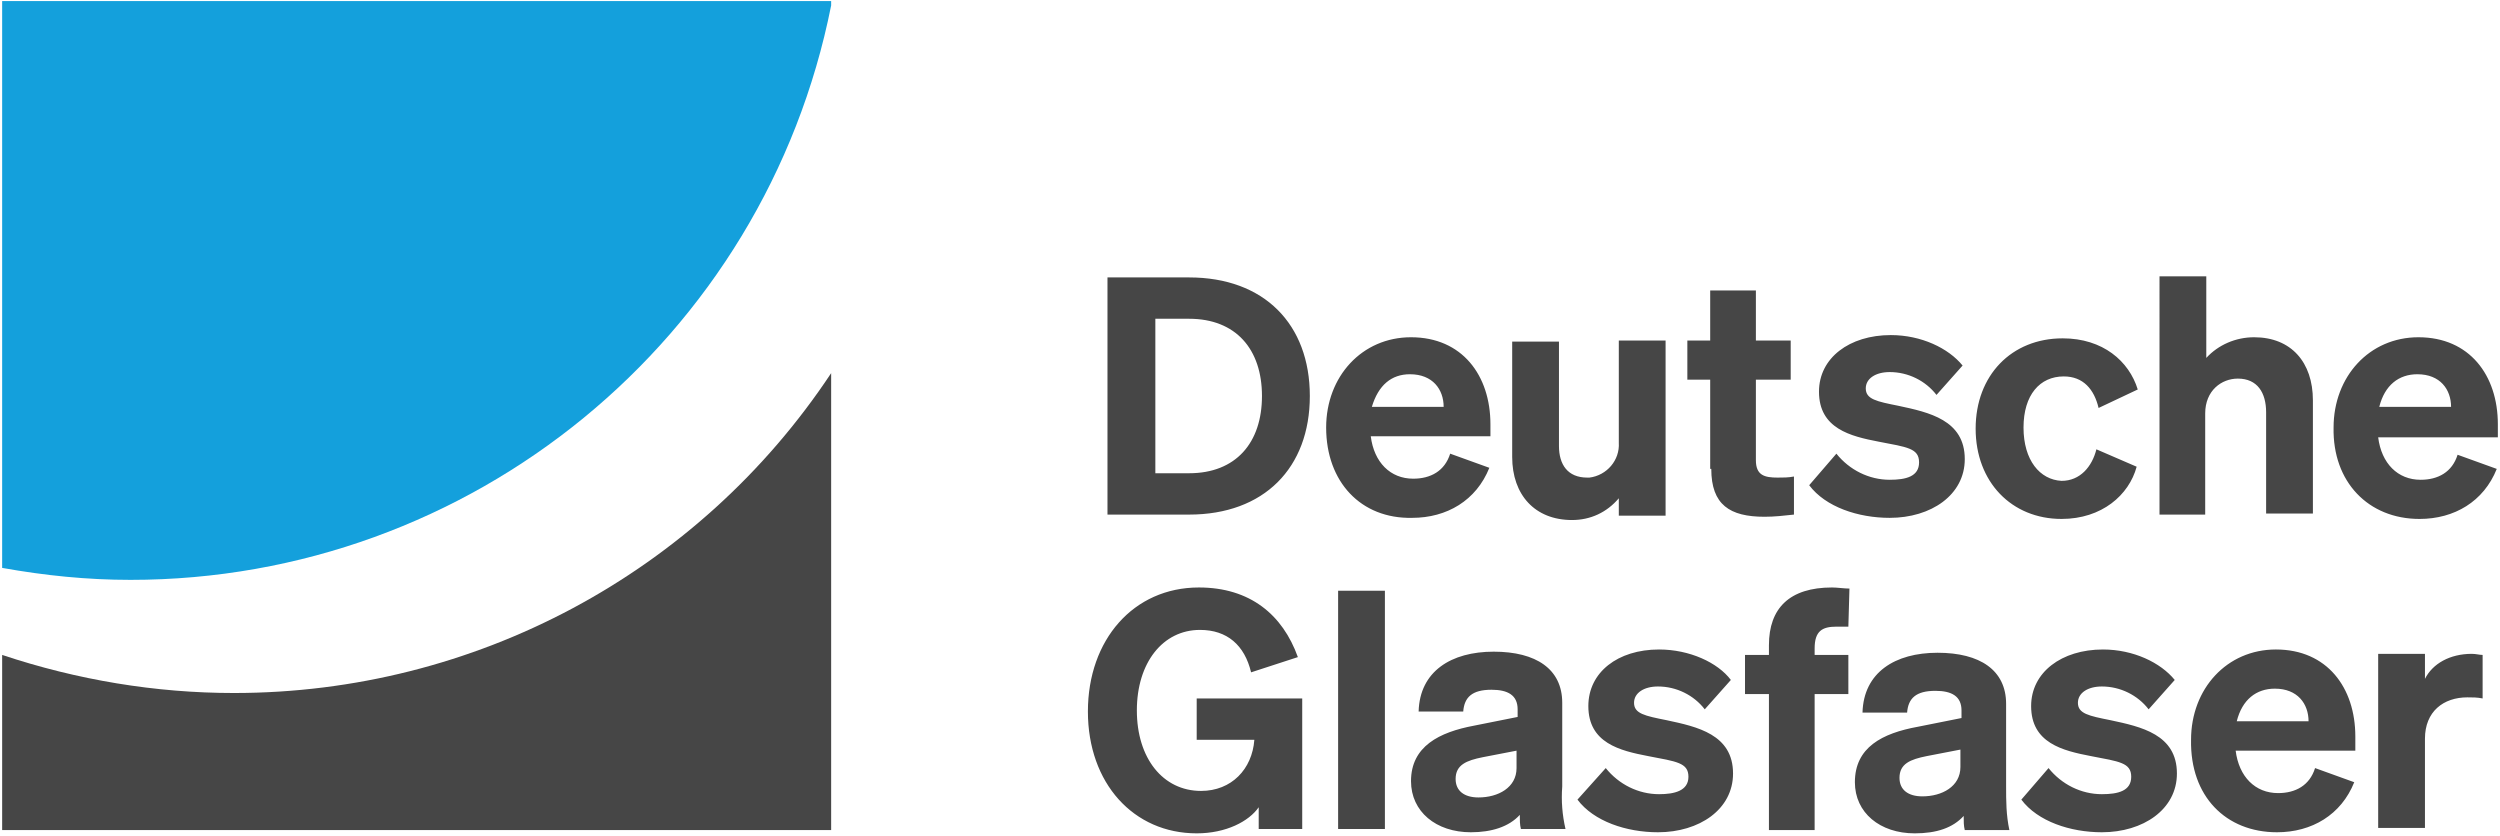 <?xml version="1.0" encoding="utf-8" standalone="no"?><!-- Generator: Adobe Illustrator 25.4.1, SVG Export Plug-In . SVG Version: 6.00 Build 0)  --><svg xmlns="http://www.w3.org/2000/svg" xmlns:xlink="http://www.w3.org/1999/xlink" height="127" id="Ebene_1" style="enable-background:new 0 0 229.6 76.8;" version="1.1" viewBox="0 0 229.6 76.8" width="380" x="0px" xml:space="preserve" y="0px">
<style type="text/css">
	.st0{fill:#464646;}
	.st1{fill:#14A0DC;}
</style>
<g>
	<path class="st0" d="M228.1,60.2c-0.3,0-0.6-0.1-1-0.1c-2,0-3.6,0.9-4.3,2.3v-2.3h-4.3v16h4.3v-8.2c0-2.5,1.7-3.8,3.9-3.8   c0.5,0,0.9,0,1.4,0.1L228.1,60.2z M209,63.3c2.1,0,3.1,1.4,3.1,3h-6.6C206,64.3,207.3,63.3,209,63.3 M209.2,76.5   c3.2,0,5.9-1.6,7.1-4.6l-3.6-1.3c-0.5,1.6-1.8,2.3-3.4,2.3c-2.1,0-3.6-1.5-3.9-3.9h11v-1.3c0-4.5-2.6-8-7.3-8   c-4.5,0-7.8,3.6-7.8,8.3C201.2,73.2,204.5,76.5,209.2,76.5 M185.7,73.5c1.5,2,4.5,3,7.4,3c3.8,0,6.9-2.1,6.9-5.4   c0-3.6-3.3-4.3-6.1-4.9c-2-0.4-3-0.6-3-1.6c0-0.9,0.9-1.5,2.2-1.5c1.7,0,3.3,0.8,4.3,2.1l2.4-2.7c-1.3-1.6-3.8-2.8-6.6-2.8   c-3.8,0-6.6,2.1-6.6,5.2c0,3.4,2.9,4.1,5.5,4.6s3.7,0.6,3.7,1.9s-1.2,1.6-2.7,1.6c-1.9,0-3.7-0.9-4.9-2.4L185.7,73.5z M180.1,70.5   c0,1.8-1.7,2.7-3.5,2.7c-1.3,0-2.1-0.6-2.1-1.7c0-1.3,1-1.7,2.5-2l3.1-0.6V70.5z M184.3,72.3v-7.6c0-3.1-2.4-4.7-6.3-4.7   s-6.8,1.8-6.9,5.5h4.1c0.1-1.3,0.8-2,2.6-2c1.5,0,2.4,0.5,2.4,1.8v0.7l-4,0.8c-3.3,0.6-5.8,1.9-5.8,5.1c0,2.8,2.3,4.7,5.5,4.7   c2,0,3.5-0.5,4.5-1.6c0,0.5,0,0.9,0.1,1.3h4.1C184.3,74.9,184.3,73.6,184.3,72.3 M169.9,54.1c-0.5,0-1.1-0.1-1.6-0.1   c-3.9,0-5.8,1.9-5.8,5.3v0.9h-2.2v3.6h2.2v12.5h4.2V63.8h3.1v-3.6h-3.1v-0.6c0-1.6,0.7-2,2-2c0.5,0,0.7,0,1.1,0L169.9,54.1z    M144.9,73.5c1.5,2,4.5,3,7.4,3c3.8,0,6.9-2.1,6.9-5.4c0-3.6-3.3-4.3-6.1-4.9c-2-0.4-3-0.6-3-1.6c0-0.9,0.9-1.5,2.2-1.5   c1.7,0,3.3,0.8,4.3,2.1l2.4-2.7c-1.2-1.6-3.8-2.8-6.6-2.8c-3.8,0-6.5,2.1-6.5,5.2c0,3.4,2.9,4.1,5.5,4.6c2.6,0.5,3.7,0.6,3.7,1.9   s-1.3,1.6-2.7,1.6c-1.9,0-3.7-0.9-4.9-2.4L144.9,73.5z M139.3,70.6c0,1.8-1.7,2.7-3.5,2.7c-1.3,0-2.1-0.6-2.1-1.7   c0-1.3,1-1.7,2.5-2l3.1-0.6V70.6z M143.5,72.3v-7.7c0-3.1-2.4-4.7-6.3-4.7s-6.8,1.8-6.9,5.5h4.1c0.1-1.3,0.8-2,2.6-2   c1.5,0,2.4,0.5,2.4,1.8v0.7l-4,0.8c-3.2,0.6-5.8,1.9-5.8,5.1c0,2.8,2.3,4.7,5.5,4.7c1.9,0,3.5-0.5,4.5-1.6c0,0.5,0,0.9,0.1,1.3h4.1   C143.5,74.9,143.4,73.6,143.5,72.3 M127.2,54.3h-4.3v21.9h4.3V54.3z M115.6,76.2h4v-12h-9.7v3.8h5.3c-0.2,2.7-2.1,4.7-4.9,4.7   c-3.5,0-5.9-3-5.9-7.4s2.4-7.4,5.8-7.4c2.5,0,4.1,1.4,4.7,3.9l4.3-1.4c-1.4-3.9-4.4-6.4-9.1-6.4c-6,0-10.2,4.8-10.2,11.4   c0,6.6,4.2,11.2,10,11.2c2.7,0,4.8-1.1,5.7-2.4L115.6,76.2z"/>
	<path class="st0" d="M222.1,34.4c2.1,0,3.1,1.4,3.1,3h-6.6C219.1,35.4,220.4,34.4,222.1,34.4 M222.3,47.7c3.2,0,5.9-1.6,7.1-4.6   l-3.6-1.3c-0.5,1.6-1.8,2.3-3.4,2.3c-2.1,0-3.6-1.5-3.9-3.9h11V39c0-4.5-2.6-8-7.3-8c-4.5,0-7.8,3.6-7.8,8.3   C214.3,44.3,217.6,47.7,222.3,47.7 M198.3,47.3h4.3v-9.3c0-2.1,1.5-3.2,3-3.2c1.8,0,2.6,1.3,2.6,3.1v9.3h4.3V36.8   c0-3.5-2-5.8-5.4-5.8c-1.7,0-3.3,0.7-4.4,1.9v-7.5h-4.3V47.3z M185.9,39.3c0-3,1.5-4.7,3.7-4.7c1.8,0,2.8,1.2,3.2,2.9l3.6-1.7   c-0.8-2.6-3.2-4.7-6.9-4.7c-4.7,0-8,3.4-8,8.3s3.3,8.3,7.9,8.3c3.7,0,6.2-2.2,6.9-4.8l-3.7-1.6c-0.4,1.6-1.5,2.9-3.2,2.9   C187.4,44.1,185.9,42.3,185.9,39.3 M166.2,44.6c1.5,2,4.5,3,7.4,3c3.8,0,6.9-2.1,6.9-5.4c0-3.6-3.3-4.3-6.1-4.9c-2-0.4-3-0.6-3-1.6   c0-0.9,0.9-1.5,2.2-1.5c1.7,0,3.3,0.8,4.3,2.1l2.4-2.7c-1.3-1.6-3.8-2.8-6.6-2.8c-3.8,0-6.6,2.1-6.6,5.2c0,3.4,2.9,4.1,5.5,4.6   s3.7,0.6,3.7,1.9s-1.2,1.6-2.7,1.6c-1.9,0-3.7-0.9-4.9-2.4L166.2,44.6z M157.2,43.1c0,3.3,1.7,4.4,4.9,4.4c0.9,0,1.8-0.1,2.7-0.2   v-3.5c-0.5,0.1-1,0.1-1.5,0.1c-1.2,0-2-0.2-2-1.6v-7.4h3.2v-3.6h-3.2v-4.6h-4.2v4.6h-2.1v3.6h2.1V43.1z M153,31.3h-4.3v9.4   c0.1,1.6-1.1,3-2.7,3.2c-0.1,0-0.1,0-0.2,0c-1.8,0-2.6-1.2-2.6-2.9v-9.6h-4.3v10.6c0,3.5,2.1,5.8,5.5,5.8c1.7,0,3.2-0.7,4.3-2v1.6   h4.3L153,31.3z M129.5,34.4c2.1,0,3.1,1.4,3.1,3H126C126.6,35.4,127.8,34.4,129.5,34.4 M129.7,47.6c3.2,0,5.9-1.6,7.1-4.6l-3.6-1.3   c-0.5,1.6-1.8,2.3-3.4,2.3c-2.1,0-3.6-1.5-3.9-3.9h11V39c0-4.5-2.6-8-7.3-8c-4.5,0-7.8,3.6-7.8,8.3C121.8,44.3,125,47.7,129.7,47.6    M106.1,43.5V29.3h3.1c4.3,0,6.7,2.8,6.7,7.1s-2.4,7.1-6.7,7.1L106.1,43.5z M101.7,47.3h7.5c6.9,0,11.1-4.3,11.1-10.9   s-4.2-10.9-11.1-10.9h-7.5L101.7,47.3z"/>
	<path class="st1" d="M0.1,0.1v52.1c3.9,0.7,7.8,1.1,11.8,1.1c31.3,0,58.3-22.1,64.4-52.8V0.1H0.1z"/>
	<path class="st0" d="M21.4,63.7c-7.2,0-14.4-1.2-21.3-3.5v16.1h76.2v-42C64.1,52.7,43.5,63.7,21.4,63.7"/>
</g>
</svg>